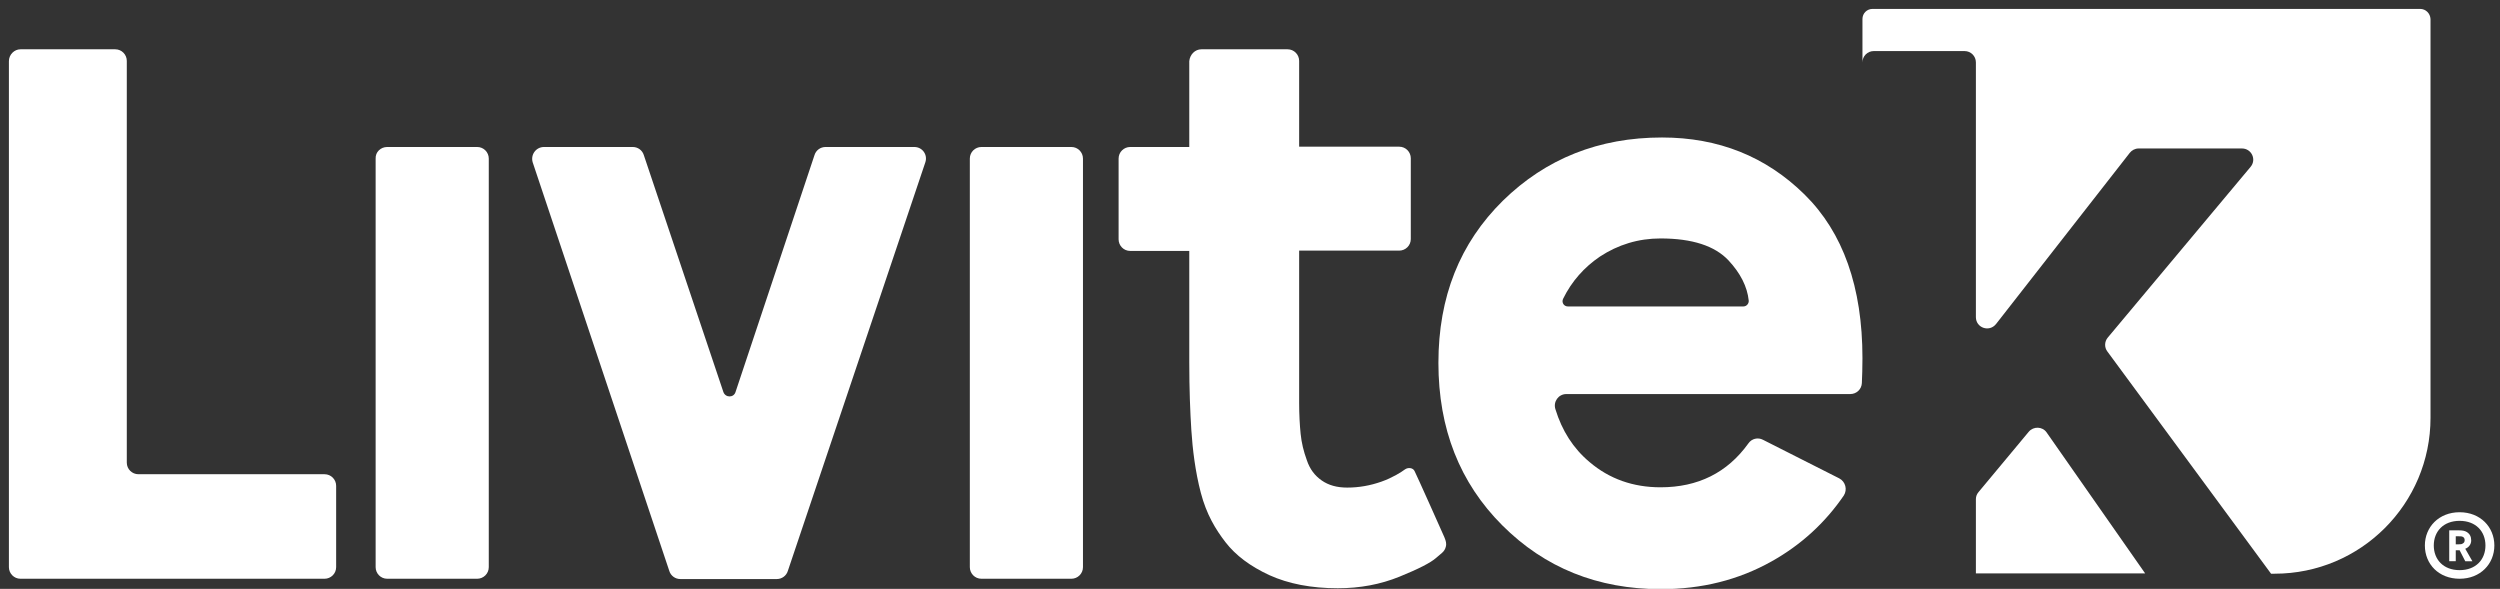 <?xml version="1.0" encoding="UTF-8"?>
<!-- Generator: Adobe Illustrator 26.5.3, SVG Export Plug-In . SVG Version: 6.00 Build 0)  -->
<svg xmlns="http://www.w3.org/2000/svg" xmlns:xlink="http://www.w3.org/1999/xlink" version="1.1" id="Livello_1" x="0px" y="0px" viewBox="0 0 841.9 198.3" style="enable-background:new 0 0 841.9 198.3;" xml:space="preserve">
<rect x="0" y="0" width="841.9" height="198.3" fill="#333333" stroke="none"/>
<style type="text/css">
	.st0{fill:#FFFFFF;}
</style>
<g>
	<path class="st0" d="M816.6,183.7c0-6.2,4.7-11.2,11.7-11.2c7,0,11.7,5,11.7,11.2c0,6.2-4.7,11.2-11.7,11.2   C821.3,194.9,816.6,190,816.6,183.7 M819.6,183.7c0,4.7,3.2,8.3,8.7,8.3c5.5,0,8.7-3.6,8.7-8.3c0-4.7-3.2-8.3-8.7-8.3   C822.8,175.4,819.6,179,819.6,183.7 M828.3,185.3H827v3.7h-2.2v-10.4h3.2c1.1,0,2,0.1,2.8,0.6c0.9,0.6,1.4,1.5,1.4,2.8   c0,1.2-0.7,2.3-2,2.8l2.4,4.2h-2.4L828.3,185.3z M827,183.3h1c0.6,0,1,0,1.4-0.3c0.4-0.2,0.6-0.6,0.6-1.1c0-0.5-0.2-0.9-0.6-1.1   c-0.4-0.2-0.7-0.2-1.4-0.2h-1V183.3z"></path>
	<path class="st0" d="M130.4,49.5h30.3c2.2,0,3.9,1.8,3.9,3.9V191c0,2.2-1.8,3.9-3.9,3.9h-30.3c-2.2,0-3.9-1.8-3.9-3.9V53.4   C126.4,51.2,128.2,49.5,130.4,49.5"></path>
	<path class="st0" d="M183.2,49.5h29.9c1.7,0,3.2,1.1,3.7,2.7l26.8,79.8c0.7,2,3.5,2,4.1,0l26.6-79.8c0.5-1.6,2-2.7,3.7-2.7h29.9   c2.7,0,4.6,2.6,3.7,5.2l-46.3,137.6c-0.5,1.6-2,2.7-3.7,2.7h-32.5c-1.7,0-3.2-1.1-3.7-2.7l-46-137.6   C178.6,52.1,180.5,49.5,183.2,49.5"></path>
	<path class="st0" d="M330.5,49.5h30.3c2.2,0,3.9,1.8,3.9,3.9V191c0,2.2-1.8,3.9-3.9,3.9h-30.3c-2.2,0-3.9-1.8-3.9-3.9V53.4   C326.6,51.2,328.4,49.5,330.5,49.5"></path>
	<path class="st0" d="M404.6,16.6h29c2.2,0,3.9,1.8,3.9,3.9v28.9h33.7c2.2,0,3.9,1.8,3.9,3.9v27.2c0,2.2-1.8,3.9-3.9,3.9h-33.7v36.6   v1v13.6c0,4,0.2,7.5,0.5,10.5c0.3,3,1,5.9,2.1,8.9c1,3,2.7,5.2,5,6.8c2.3,1.6,5.1,2.4,8.6,2.4c4,0,7.8-0.7,11.5-2   c3.7-1.3,6.7-3.2,7.9-4.1c1.1-0.8,2.8-0.6,3.3,0.6c0,0-0.1-0.1,0,0c0.5,0.9,9.8,21.7,10,22.2l0.3,0.8c0.1,0.3,0.5,1.3,0.2,2.4   c-0.2,0.8-0.6,1.5-1.3,2.1l-2,1.7c-1.8,1.6-5.9,3.7-12.3,6.3c-6.4,2.6-13.3,3.9-20.8,3.9c-8.9,0-16.6-1.5-23-4.4   c-6.5-3-11.4-6.7-14.8-11.1c-3.4-4.4-6.4-9.4-8.3-16.6c-1.9-7.2-2.8-14.9-3.2-21.1c-0.4-6.2-0.7-13.8-0.7-22.9V84.5h-19.9   c-2.2,0-3.9-1.8-3.9-3.9V53.4c0-2.2,1.8-3.9,3.9-3.9h19.9V20.6C400.7,18.4,402.4,16.6,404.6,16.6"></path>
	<path class="st0" d="M559.7,46.3c19,0,35,6.4,48,19.2c13,12.8,19.5,31.2,19.5,55.1c0,3.3-0.1,6-0.2,8.4c-0.1,2.1-1.8,3.7-3.9,3.7   c-15.6,0-77.5,0-95.6,0c-2.7,0-4.5,2.6-3.7,5.1c2.2,7.2,6,13.2,11.5,17.8c6.7,5.7,14.7,8.5,23.9,8.5c12.6,0,22.5-4.9,29.6-14.8   c1.1-1.6,3.2-2.1,4.9-1.2l25.7,13c2.1,1.1,2.8,3.8,1.5,5.8c-6.3,9.2-14.4,16.6-24.2,22.1c-11.2,6.3-23.6,9.4-37.4,9.4   c-21.3,0-39.1-7.2-53.4-21.5c-14.3-14.3-21.5-32.5-21.5-54.7c0-22.2,7.2-40.3,21.7-54.6C520.6,53.4,538.5,46.3,559.7,46.3    M559.2,80.3c-7.5,0-14.3,2.1-20.4,6.1c-5.3,3.6-9.5,8.3-12.4,14.2c-0.6,1.2,0.2,2.6,1.6,2.6h59.1c1.1,0,1.9-1,1.8-2   c-0.5-4.7-2.8-9.2-6.8-13.5C577.5,82.8,569.9,80.3,559.2,80.3"></path>
	<path class="st0" d="M683.2,145.4l-16.9,20.3c-0.6,0.7-0.9,1.5-0.9,2.4v25h57l-33.2-47.5C687.8,143.6,684.8,143.5,683.2,145.4"></path>
	<path class="st0" d="M815,3H630.6c-1.9,0-3.4,1.5-3.4,3.4v14.7c0,0,0,0,0,0.1V21c0-2.1,1.7-3.8,3.8-3.8h30.6c2.1,0,3.8,1.7,3.8,3.8   v85.8c0,3.6,4.5,5.2,6.8,2.3l45-57.6c0.7-0.9,1.8-1.5,3-1.5H755c3.2,0,5,3.7,2.9,6.2l-48.1,57.5c-1.1,1.3-1.2,3.3-0.1,4.7   l55.1,74.8h1.2c29,0,52.5-23.5,52.5-52.5V6.4C818.4,4.5,816.9,3,815,3"></path>
	<path class="st0" d="M6.9,16.6h31.9c2.2,0,3.9,1.8,3.9,3.9v135.3c0,2.2,1.8,3.9,3.9,3.9h62.7c2.2,0,3.9,1.8,3.9,3.9V191   c0,2.2-1.8,3.9-3.9,3.9H6.9c-2.2,0-3.9-1.8-3.9-3.9V20.6C3,18.4,4.8,16.6,6.9,16.6"></path>
</g>
</svg>
